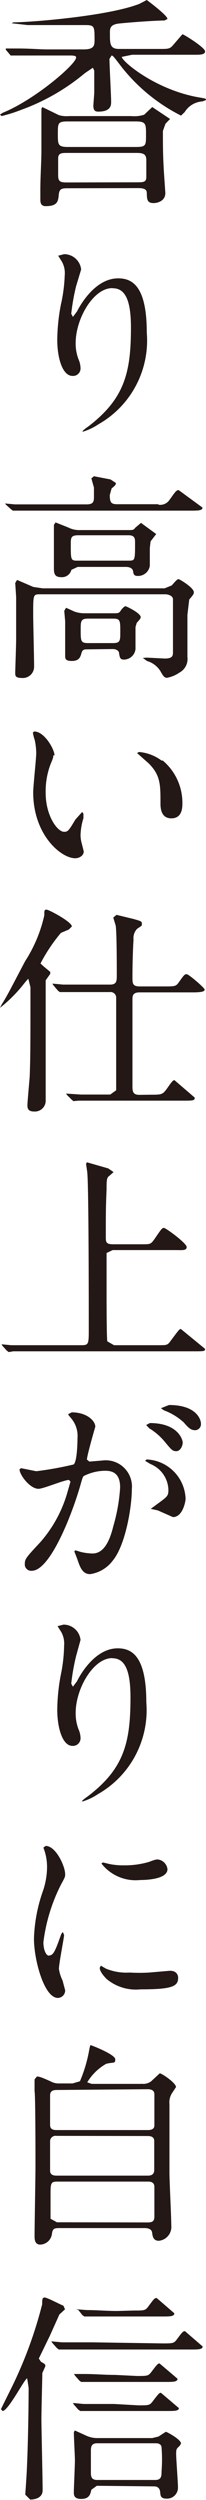<svg xmlns="http://www.w3.org/2000/svg" viewBox="0 0 13.53 163.47"><defs><style>.cls-1{fill:#231815;}</style></defs><title>アセット 13</title><g id="レイヤー_2" data-name="レイヤー 2"><g id="レイヤー_1-2" data-name="レイヤー 1"><path class="cls-1" d="M3,3.63c-.47,0-1,0-1.54,0l-.61,0L.7,3.63.38,3.25l0-.08.06,0,.66,0c.92,0,1.48.06,2,.06H5.5c.65,0,.71-.23.71-.59,0-.93,0-1-.63-1H1.82L.76,1.52l.13-.06c1.09,0,6.2-.4,8.27-1.21L9.64,0S11,1,11,1.24l-.19.1c-.61,0-2.37.13-3,.2s-.59.38-.59.66c0,.65,0,1,.59,1h2.68c.54,0,.66,0,.86-.23l.63-.73c.09,0,1.49.87,1.49,1.12s-.43.22-.88.22H8.68L8,3.72C8,4,10.21,5.88,13.08,6.37c.41.07.45.07.45.17l-.22.09a1.47,1.47,0,0,0-1.18.7l-.24.23A11.65,11.65,0,0,1,7.78,4.11c-.25-.32-.36-.48-.45-.48l-.14.22c0,.45.11,2.4.11,2.81,0,.2,0,.64-.85.64-.24,0-.32-.12-.32-.41l.06-.8c0-.45,0-1,0-1.47L6.1,4.43l-.52.35A13.93,13.93,0,0,1,1.4,7.18a10.06,10.06,0,0,1-1.3.41L0,7.49l.19-.12C2.32,6.5,5,4.19,5,3.76c0-.13-.21-.13-.46-.13H3M4.5,12.31c-.41,0-.6,0-.64.42s-.07.75-.86.75c-.35,0-.35-.28-.35-.46l0-.59c0-.92.07-1.84.07-2.61s0-1.88,0-2.29l0-.42L2.78,7l1.09.53a1.87,1.87,0,0,0,.67.06H8.62a2.09,2.09,0,0,0,.85-.09L10,7l1.17.78-.3.31-.17.47c0,1,0,1.6.07,2.75l.09,1.31c0,.54-.54.66-.77.66-.43,0-.44-.24-.45-.67,0-.27-.27-.31-.56-.31Zm4.42-2.7c.67,0,.67-.1.67-.8s0-.87-.67-.87H4.47c-.67,0-.67.1-.67.81s0,.86.67.86ZM9,11.92c.38,0,.59,0,.61-.3,0-.08,0-.77,0-1.14S9.45,10,9,10H4.44c-.38,0-.58,0-.62.3v1.16c0,.44.16.47.62.47Z"/><path class="cls-1" d="M7.37,18.84c-1.24,0-2.4,2-2.4,3.59a2.84,2.84,0,0,0,.19,1.07,1.53,1.53,0,0,1,.13.56.49.49,0,0,1-.53.52c-.67,0-1-1.21-1-2.36A12.71,12.71,0,0,1,4,19.91,10,10,0,0,0,4.25,18a1.52,1.52,0,0,0-.19-.9l-.24-.38.39-.1a1.12,1.12,0,0,1,1.12,1L5,18.71a13.47,13.47,0,0,0-.32,1.81l.11.2.27-.36C5.24,20,6.23,18.2,7.76,18.2c.91,0,1.88.48,1.88,3.54a6.29,6.29,0,0,1-3.17,6,3.81,3.81,0,0,1-1,.48l-.06,0s0-.07.37-.32c2.38-1.81,2.82-3.5,2.82-6.47,0-1.6-.29-2.58-1.18-2.58"/><path class="cls-1" d="M10.4,33a.73.73,0,0,0,.73-.31c.41-.57.45-.64.61-.64l1.56,1.14c0,.2-.29.2-.79.2H3c-1.29,0-1.71,0-1.85,0l-.31,0-.13-.1L.39,33l-.06-.08,0,0,.64.06c.71,0,1.32,0,2,0H5.69c.44,0,.48-.18.48-.49l0-.61L6,31.28l.17-.14,1.09.21.35.23c0,.1,0,.13-.28.36l-.12.43c0,.51.11.6.5.6H10.4M2.64,38.86c-.46,0-.46,0-.46,1.33,0,.48.06,2.86.06,3.39a.74.74,0,0,1-.82.75C1,44.33,1,44.17,1,44s.06-1.85.06-2.2c0-.8,0-2,0-2.76L1,38.12l.12-.2,1.07.46.62.09h8l.47-.19c.33-.38.38-.41.45-.41s1,.56,1,.85c0,.1,0,.14-.3.48l-.12,1c0,.39,0,2.33,0,2.77a1,1,0,0,1-.51,1,2.14,2.14,0,0,1-.83.35c-.18,0-.25-.11-.45-.46a1.54,1.54,0,0,0-.87-.64l-.27-.2L9.64,43l1.18.06c.54,0,.54-.2.54-.45s0-1.3,0-1.55c0-1,0-1.67,0-1.88s-.3-.32-.49-.32ZM5.1,37.07l-.41.19a.64.64,0,0,1-.67.48c-.48,0-.48-.3-.48-.64l0-1.05c0-.35,0-1.09,0-1.41l0-.32.11-.16.83.33a1.61,1.61,0,0,0,.8.17H8.45c.25,0,.33,0,.43-.15l.38-.32,1,.73-.37.48-.05.44,0,1.16a.78.78,0,0,1-.79.66c-.25,0-.28-.11-.31-.31s-.25-.28-.46-.28Zm.65,5.39c-.21,0-.33,0-.4.25s-.15.51-.63.51-.44-.19-.44-.42l0-1.24c0-.29,0-.61,0-.93l-.06-.69.12-.2.55.25a2,2,0,0,0,.69.11H7.47c.26,0,.35,0,.45-.16s.26-.3.32-.3,1,.45,1,.71c0,.07,0,.09-.26.38L8.9,41l0,1.44a.77.77,0,0,1-.75.69c-.26,0-.28-.12-.33-.41,0-.13-.13-.28-.42-.28ZM5.13,35c-.48,0-.48.18-.48.6,0,1,0,1.06.42,1.06H8.43c.44,0,.44,0,.44-1.18,0-.23,0-.48-.42-.48Zm.65,5.45c-.48,0-.48.18-.48.73,0,.73,0,.87.48.87H7.43c.47,0,.47-.17.47-.72,0-.75,0-.88-.47-.88Z"/><path class="cls-1" d="M3.5,49.39c0,.12,0,.16-.18.58A5,5,0,0,0,3,51.85c0,1.47.76,2.54,1.21,2.54.25,0,.31-.08.74-.8l.45-.5.08.12,0,.29a4.1,4.1,0,0,0-.19,1.11,2.14,2.14,0,0,0,.09.58l.12.48c0,.29-.31.45-.56.45-.93,0-2.76-1.53-2.76-4.31,0-.41.2-2.2.2-2.58a4.4,4.4,0,0,0-.1-.85,2.12,2.12,0,0,1-.12-.49l.09-.06c.67,0,1.33,1.17,1.33,1.56m7.11.34a3.61,3.61,0,0,1,1.29,2.78c0,.28,0,1-.73,1s-.71-.79-.71-1c0-1.2,0-1.82-.77-2.59L9,49.24l.13-.07A2.9,2.9,0,0,1,10.61,49.73Z"/><path class="cls-1" d="M1.86,64s-.07.05-.33.38A9.32,9.32,0,0,1,0,65.9l0,0,.11-.22c.4-.64.43-.73,1.54-2.83a9.22,9.22,0,0,0,1.26-3c0-.32,0-.37.15-.37s1.66.8,1.66,1.1l-.2.2L4,61a10.89,10.89,0,0,0-1.34,2l.23.21.41.34,0,.13L3,64.1c0,.24,0,3.17,0,3.58,0,.6,0,3.57,0,4.24a.71.71,0,0,1-.76.76c-.4,0-.44-.21-.44-.41s.13-1.58.15-1.88C2,69.08,2,68.06,2,64.55L1.86,64m8.06,7.58c.69,0,.76,0,1.06-.42s.37-.53.48-.53l1.33,1.14c0,.19-.07.2-.77.2H7c-.33,0-1.32,0-1.83,0L4.82,72l-.13-.11L4.4,71.6l-.06-.09.06,0,.91.06c1.07,0,1.1,0,1.93,0l.39-.28c0-.14,0-3.76,0-4.28V65.2a.37.37,0,0,0-.42-.33H6.06c-.32,0-1.33,0-1.84,0l-.3,0-.13-.11-.28-.33-.07-.11.06,0,.64.06c.67,0,1.32,0,2,0h1.1c.43,0,.43-.26.43-.6,0-.68,0-2.75-.07-3.25L7.44,60l.21-.18,1.12.27c.49.14.55.15.55.32s-.07.14-.32.33a.88.88,0,0,0-.23.7c-.07,1.11-.07,2.29-.07,2.45,0,.41,0,.61.48.61h1.61c.67,0,.76,0,.94-.25.35-.49.39-.55.53-.55s1.18.9,1.18,1-.07.19-.77.19H9.16c-.41,0-.46.2-.46.43,0,2.93,0,5.41,0,5.7s0,.57.44.57Z"/><path class="cls-1" d="M9.38,81.36c.51,0,.53,0,.82-.42.41-.6.45-.65.57-.65s1.49,1,1.49,1.25-.3.2-.78.2H7.4L7,81.93c0,.1,0,2.06,0,2.7,0,.33,0,2.88.05,3.08l.44.25h2.94c.51,0,.57,0,.76-.26.53-.71.59-.8.69-.8l1.59,1.3c0,.16-.07.16-.74.16H2.71c-1.27,0-1.69,0-1.84,0l-.3.05-.13-.1L.16,88,.1,87.9l0,0,.64.06c.71,0,1.31,0,2,0H5.36c.47,0,.47-.1.47-1.06,0-1.44,0-9.32-.1-10.26l-.08-.54.06-.1,1.4.4.35.24-.27.24C7,77,7,77.2,7,77.77c-.05,1.19-.05,1.44-.05,3.1,0,.33,0,.49.47.49h2"/><path class="cls-1" d="M1.25,96.11,1.38,96l1,.2a22.55,22.55,0,0,0,2.45-.44c.25-.17.26-1.64.26-1.72a1.79,1.79,0,0,0-.36-1.23c-.22-.27-.25-.29-.25-.34l.23-.12c1,0,1.55.56,1.55.94,0,0-.55,1.88-.55,2.15l.16.13.85-.07a1.72,1.72,0,0,1,1.94,1.87c0,1.15-.41,3.65-1.25,4.67a2.27,2.27,0,0,1-1.49.89c-.53,0-.68-.51-.85-1l-.19-.49.07-.07.36.11a3.86,3.86,0,0,0,.75.1c.42,0,1-.21,1.38-1.78a11.53,11.53,0,0,0,.45-2.54c0-1-.58-1.09-1-1.09a3.17,3.17,0,0,0-1.4.35c-.06.08-.08.13-.22.63-.58,2-2,5.56-3.18,5.56a.42.42,0,0,1-.46-.47c0-.3.1-.42,1-1.38a8.42,8.42,0,0,0,1.8-3.29l.2-.69-.1-.11c-.32,0-1.68.58-2,.58-.57,0-1.24-.92-1.24-1.24M11.36,99.2l-1-.44-.46-.1.56-.41c.54-.4.6-.45.6-.84a1.88,1.88,0,0,0-1.18-1.68l-.35-.21.1-.09A2.67,2.67,0,0,1,12.19,98C12.19,98.18,12,99.2,11.36,99.2ZM12,94.32c0,.25-.17.57-.42.57s-.32-.09-.77-.63a4,4,0,0,0-1-.86l-.21-.22.24-.13C11.7,93.05,12,94.15,12,94.32ZM13.2,93.1a.4.4,0,0,1-.37.42c-.32,0-.48-.19-.77-.52a4,4,0,0,0-1.29-.78l-.2-.14.53-.21C12.91,91.87,13.2,92.82,13.2,93.1Z"/><path class="cls-1" d="M7.37,108.42c-1.24,0-2.4,2-2.4,3.58a2.9,2.9,0,0,0,.19,1.08,1.45,1.45,0,0,1,.13.55.5.5,0,0,1-.53.53c-.67,0-1-1.21-1-2.37A12.71,12.71,0,0,1,4,109.48a10,10,0,0,0,.21-1.87,1.55,1.55,0,0,0-.19-.9l-.24-.38.39-.1a1.12,1.12,0,0,1,1.12,1L5,108.28a13.77,13.77,0,0,0-.32,1.81l.11.2.27-.36c.15-.32,1.14-2.15,2.67-2.15.91,0,1.88.48,1.88,3.53a6.31,6.31,0,0,1-3.17,6,3.81,3.81,0,0,1-1,.48l-.06,0s0-.07.37-.32c2.38-1.8,2.82-3.49,2.82-6.47,0-1.6-.29-2.57-1.18-2.57"/><path class="cls-1" d="M3.23,127.86c.25,0,.38-.24.7-1.14.09-.25.13-.37.21-.37l.07.18c0,.16-.34,1.87-.34,2.21a2.51,2.51,0,0,0,.24.76l.17.64a.49.49,0,0,1-.48.5c-.9,0-1.57-2.48-1.57-3.88a10.28,10.28,0,0,1,.61-3.17,4.9,4.9,0,0,0,.25-1.52,3.45,3.45,0,0,0-.15-1l-.09-.26L3,120.7c.67,0,1.28,1.33,1.28,1.85,0,.16,0,.18-.27.67A11.38,11.38,0,0,0,2.85,127c0,.44.15.88.38.88m8.47,1.45c0,.57-.44.75-2.48.75A3,3,0,0,1,7,129.4c-.07-.07-.45-.45-.45-.73l.07-.14.35.2a3.56,3.56,0,0,0,1.56.25,10.7,10.7,0,0,0,1.27,0l1.28-.11C11.58,128.82,11.7,129.14,11.7,129.31ZM11,122.22c0,.71-1.62.71-1.79.71a2.85,2.85,0,0,1-2.55-1.08l.1-.07.41.1a4.54,4.54,0,0,0,1,.09,5.57,5.57,0,0,0,1.6-.22c.44-.16.48-.17.63-.16A.73.73,0,0,1,11,122.22Z"/><path class="cls-1" d="M9.28,136.25a.86.86,0,0,0,.65-.16l.56-.52c.14,0,1.07.63,1.07.9l-.27.41a1.12,1.12,0,0,0-.16.71c0,1.46,0,3,0,4.51,0,.48.12,2.88.12,3.42a.91.91,0,0,1-.82,1c-.38,0-.41-.32-.44-.54s-.26-.29-.47-.29H3.93c-.32,0-.48,0-.52.39a.8.8,0,0,1-.77.69c-.37,0-.37-.38-.37-.56,0-.65.06-3.87.06-4.6,0-.38,0-4.65-.06-4.87,0-.42,0-.65,0-.77l.15-.19c.12,0,.21,0,.91.32a1.09,1.09,0,0,0,.59.13h.85l.48-.14a9.35,9.35,0,0,0,.6-2c.06-.32.07-.36.11-.36s1.61.61,1.61.92-.09.17-.6.3a3.42,3.42,0,0,0-1.24,1.21l.29.1H9.28m-5.57,3.4a.36.36,0,0,0-.42.38v1.9c0,.32.32.32.44.32h6c.35,0,.4-.23.4-.36V140c0-.33-.32-.33-.45-.33Zm0-3c-.29,0-.42.11-.42.36v1.89c0,.14,0,.37.41.37h6c.12,0,.44,0,.44-.31v-2c0-.11,0-.36-.44-.36Zm6,8.66c.29,0,.43-.08.43-.38V143c0-.19-.09-.35-.4-.35h-6c-.42,0-.42.14-.42.92l0,1.51.42.23Z"/><path class="cls-1" d="M1.78,155.52c-.15,0-1.24,2.13-1.61,2.13l-.11-.12.57-1.15a27.76,27.76,0,0,0,2.14-5.71c0-.28,0-.44.16-.44s.81.35,1.24.54l.1.23-.37.34-.62,1.38-.73,1.5.14.21c.25.14.29.16.29.29l-.2.45c0,.29-.06,2.46-.06,3s.08,3.92.08,4.66c0,.47-.44.61-.82.61l-.32-.32.06-.9c.1-1.39.16-4.49.16-6.09l-.1-.64m8.88-2.26c.67,0,.75,0,.93-.23.38-.51.43-.57.56-.57l1.16,1c0,.2-.29.2-.77.2H6c-.34,0-1.33,0-1.84,0l-.3,0-.14-.11-.29-.33-.06-.09.06,0,.64.06c.67,0,1.31,0,2,0Zm-1.57,4.05c.67,0,.74,0,.93-.25.39-.51.44-.57.55-.57l1.18,1c0,.19-.3.19-.78.19H7.42c-.34,0-1.33,0-1.84,0l-.31,0-.13-.09-.29-.33-.06-.1.06,0,.64.06c.67,0,1.31,0,2,0ZM9,155.36c.67,0,.74,0,.93-.25.39-.51.44-.57.55-.57l1.18,1c0,.21-.29.21-.79.21H7.49c-.34,0-1.33,0-1.84,0l-.32,0-.12-.09-.29-.33-.06-.1.06,0,.64,0c.67,0,1.32.06,2,.06Zm-2.64,7.18L6,162.8c-.06.28-.13.6-.67.6s-.48-.35-.48-.51.07-1.72.07-2-.07-1.54-.07-1.84l.06-.13.77.35a1.72,1.72,0,0,0,.67.15H10l.41-.1.48-.31c.07,0,1,.5,1,.77l-.09.15c-.22.2-.23.22-.23.54s.12,1.85.12,2.2a.72.72,0,0,1-.75.71c-.39,0-.4-.19-.42-.43s-.17-.37-.38-.37ZM8.8,151.08c.67,0,.74,0,.93-.25.38-.51.42-.57.56-.57l1.16,1c0,.21-.29.21-.77.21h-3c-.32,0-1.32,0-1.83,0l-.31,0-.13-.09-.27-.34L5,151l.06,0,.64.05c.67,0,1.33.06,2,.06Zm1.4,11.08c.41,0,.41-.28.41-.57a9.83,9.83,0,0,0,0-1.55c0-.14-.1-.28-.37-.28H6.38c-.41,0-.41.28-.41.54v1.35c0,.23,0,.51.41.51Z"/></g></g></svg>